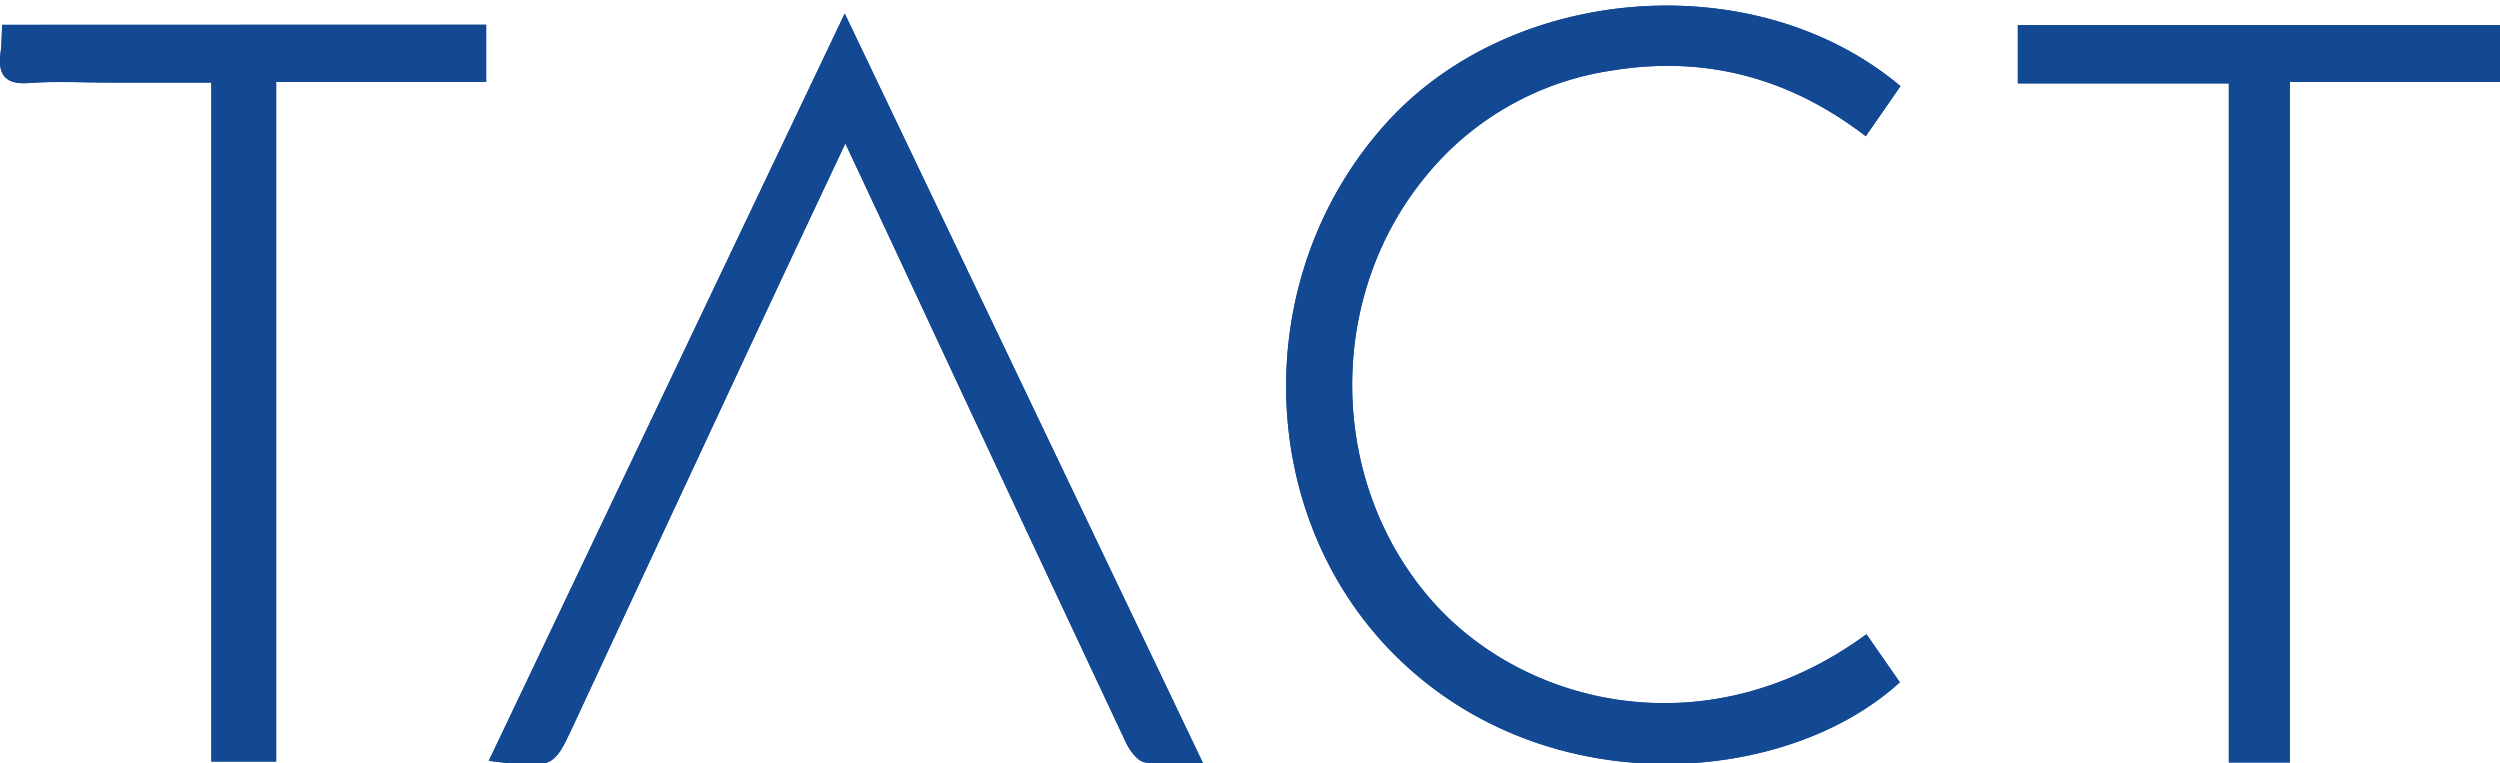 <svg id="Layer_1" data-name="Layer 1" xmlns="http://www.w3.org/2000/svg" viewBox="0 0 449.52 137.24"><defs><style>.cls-1{fill:#134993;}</style></defs><title>Tact-title-blue</title><path class="cls-1" d="M341.72,15.49C315.81-6.3,272.12-3,249.39,22c-25.09,27.6-24,71.46,2.33,96.69,27.11,26,69.64,22.5,89.89,4l-6-8.63c-28.29,20.74-61.14,13.17-78-5.88-18.71-21.1-19.38-54.28-1.39-76.3A53.13,53.13,0,0,1,289.7,12.7c16.77-2.78,32,1.2,45.78,11.79ZM152,25.79c3.62,7.71,6.73,14.32,9.82,20.94q20.28,43.39,40.61,86.75c.69,1.46,2.08,3.37,3.39,3.59,3.14.53,6.42.17,10.49.17L151.87,2.44l-64,134.36c11.46,1.45,11.59,1.39,15.09-6.13Q119.6,95,136.26,59.24C141.31,48.43,146.41,37.64,152,25.79ZM87.42,4.45H.38c-.09,1.8-.06,3.43-.28,5-.52,4,.8,5.78,5.15,5.46,4.8-.36,9.66-.08,14.49-.08H38V136.93H49.66V14.73H87.42ZM411.76,137.1V14.74h37.76V4.52h-86.7V15h37.94V137.1Z"/><path class="cls-1" d="M341.72,15.49l-6.24,9c-13.81-10.58-29-14.57-45.78-11.79a53.13,53.13,0,0,0-33.49,19.15c-18,22-17.32,55.21,1.39,76.3,16.89,19,49.74,26.62,78,5.88l6,8.63c-20.25,18.51-62.78,22-89.89-4C225.4,93.44,224.3,49.58,249.39,22,272.12-3,315.81-6.3,341.72,15.49Z"/><path class="cls-1" d="M152,25.79c-5.57,11.85-10.67,22.64-15.71,33.45Q119.59,94.94,103,130.67c-3.5,7.51-3.63,7.57-15.09,6.13l64-134.36,64.42,134.8c-4.07,0-7.35.36-10.49-.17-1.31-.22-2.7-2.13-3.39-3.59Q182,90.14,161.8,46.72C158.71,40.11,155.6,33.5,152,25.79Z"/><path class="cls-1" d="M87.42,4.45V14.73H49.66v122.2H38V14.86H19.75c-4.83,0-9.68-.28-14.49.08C.91,15.26-.42,13.48.11,9.48c.21-1.6.18-3.24.28-5Z"/><path class="cls-1" d="M411.76,137.1h-11V15H362.82V4.52h86.7V14.74H411.76Z"/></svg>